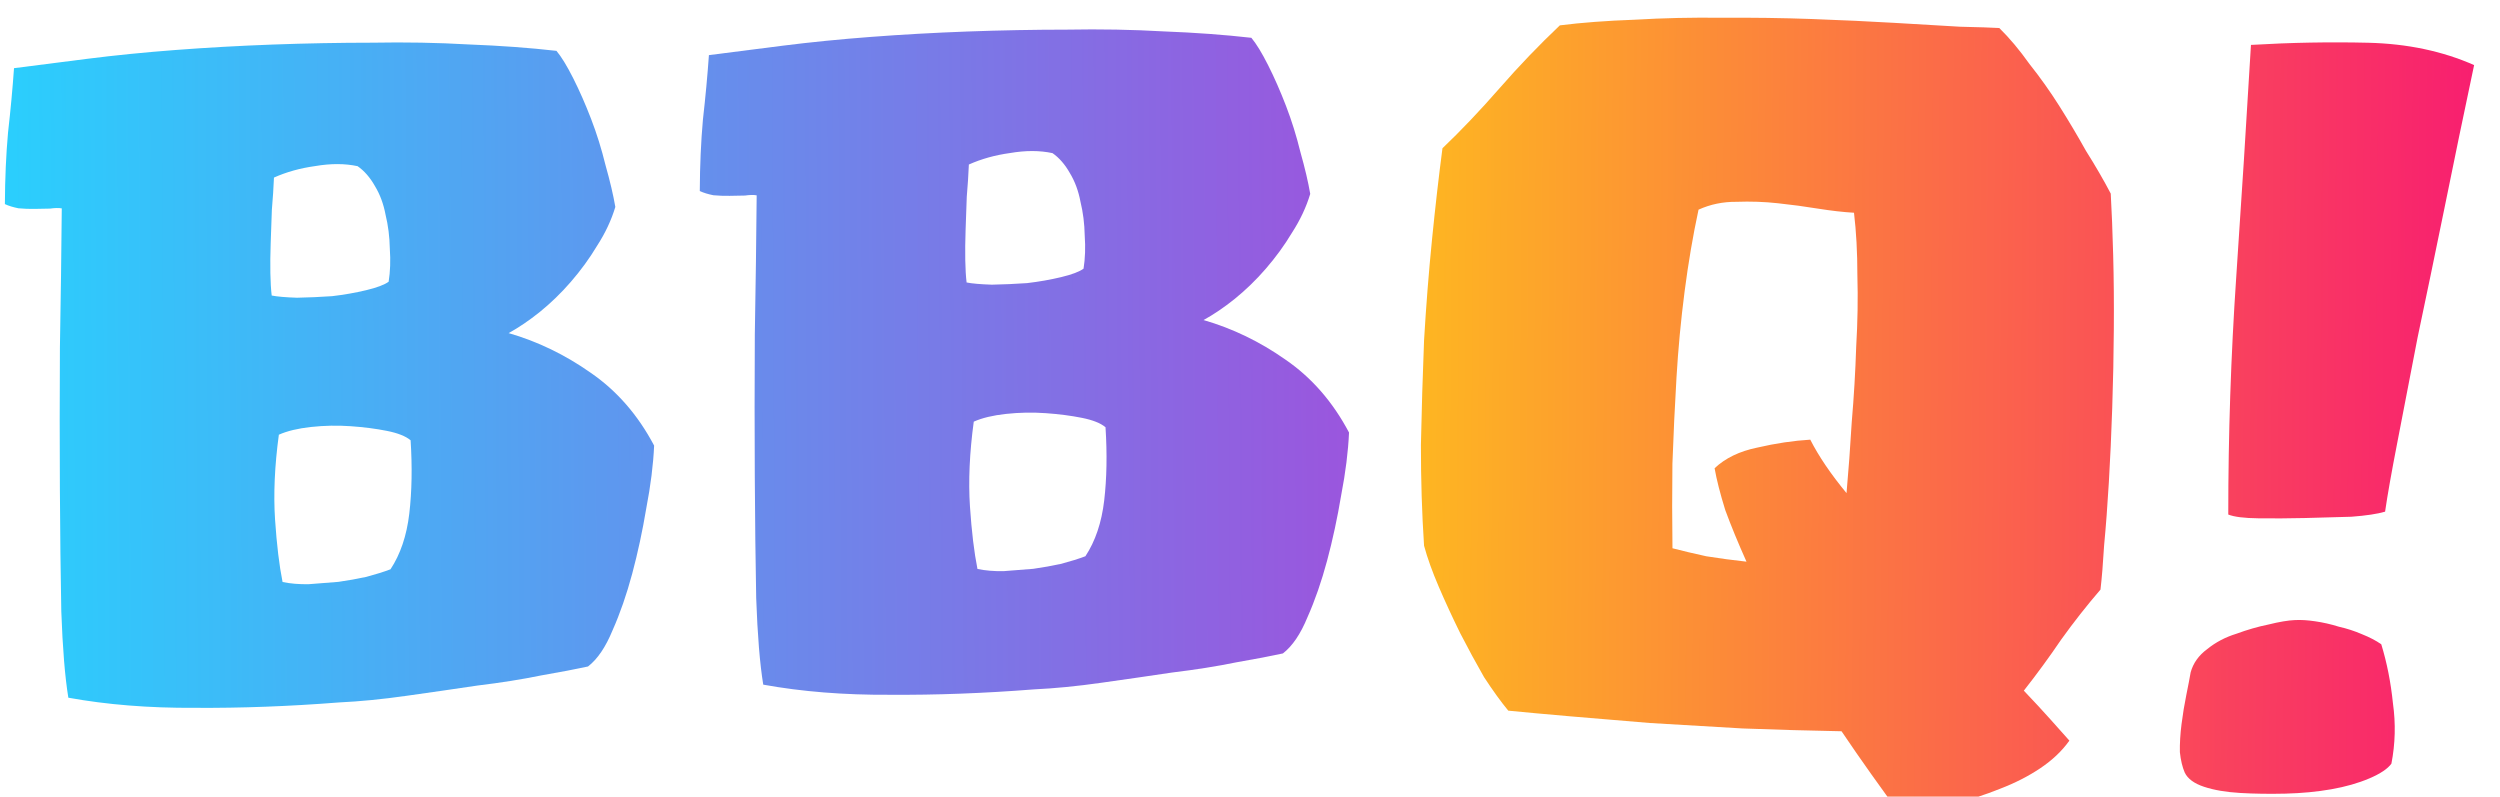 <?xml version="1.0" encoding="UTF-8" standalone="no"?>
<!-- Created with Inkscape (http://www.inkscape.org/) -->

<svg
   width="25.208mm"
   height="8.032mm"
   viewBox="0 0 25.208 8.032"
   version="1.1"
   id="svg5"
   sodipodi:docname="logo-small.svg"
   inkscape:version="1.2.2 (732a01da63, 2022-12-09)"
   xmlns:inkscape="http://www.inkscape.org/namespaces/inkscape"
   xmlns:sodipodi="http://sodipodi.sourceforge.net/DTD/sodipodi-0.dtd"
   xmlns:xlink="http://www.w3.org/1999/xlink"
   xmlns="http://www.w3.org/2000/svg"
   xmlns:svg="http://www.w3.org/2000/svg">
  <sodipodi:namedview
     id="namedview7"
     pagecolor="#ffffff"
     bordercolor="#000000"
     borderopacity="0.25"
     inkscape:showpageshadow="2"
     inkscape:pageopacity="0.0"
     inkscape:pagecheckerboard="0"
     inkscape:deskcolor="#d1d1d1"
     inkscape:document-units="mm"
     showgrid="false"
     inkscape:zoom="2.1241178"
     inkscape:cx="93.921345"
     inkscape:cy="48.255327"
     inkscape:window-width="1920"
     inkscape:window-height="1001"
     inkscape:window-x="-9"
     inkscape:window-y="1341"
     inkscape:window-maximized="1"
     inkscape:current-layer="layer1" />
  <defs
     id="defs2">
    <linearGradient
       inkscape:collect="always"
       id="linearGradient1883">
      <stop
         style="stop-color:#2acffd;stop-opacity:1;"
         offset="0"
         id="stop1879" />
      <stop
         style="stop-color:#9c54dd;stop-opacity:1;"
         offset="1"
         id="stop1881" />
    </linearGradient>
    <linearGradient
       inkscape:collect="always"
       id="linearGradient871">
      <stop
         style="stop-color:#feb920;stop-opacity:1;"
         offset="0"
         id="stop867" />
      <stop
         style="stop-color:#f81c71;stop-opacity:1;"
         offset="1"
         id="stop869" />
    </linearGradient>
    <linearGradient
       inkscape:collect="always"
       xlink:href="#linearGradient1883"
       id="linearGradient873-7-2"
       x1="563.836"
       y1="402.225"
       x2="628.437"
       y2="403.101"
       gradientUnits="userSpaceOnUse" />
    <rect
       x="199.737"
       y="383.494"
       width="428.768"
       height="126.5"
       id="rect790-1-3" />
    <linearGradient
       inkscape:collect="always"
       xlink:href="#linearGradient871"
       id="linearGradient1046-6-2"
       gradientUnits="userSpaceOnUse"
       x1="582.308"
       y1="405.514"
       x2="628.437"
       y2="403.101" />
    <rect
       x="199.737"
       y="383.494"
       width="428.768"
       height="126.5"
       id="rect790-2-5-4" />
    <linearGradient
       inkscape:collect="always"
       xlink:href="#linearGradient1883"
       id="linearGradient15290"
       gradientUnits="userSpaceOnUse"
       x1="563.836"
       y1="402.225"
       x2="628.437"
       y2="403.101" />
    <linearGradient
       inkscape:collect="always"
       xlink:href="#linearGradient1883"
       id="linearGradient15292"
       gradientUnits="userSpaceOnUse"
       x1="563.836"
       y1="402.225"
       x2="628.437"
       y2="403.101" />
    <linearGradient
       inkscape:collect="always"
       xlink:href="#linearGradient871"
       id="linearGradient15294"
       gradientUnits="userSpaceOnUse"
       x1="582.308"
       y1="405.514"
       x2="628.437"
       y2="403.101" />
    <linearGradient
       inkscape:collect="always"
       xlink:href="#linearGradient871"
       id="linearGradient15296"
       gradientUnits="userSpaceOnUse"
       x1="582.308"
       y1="405.514"
       x2="628.437"
       y2="403.101" />
  </defs>
  <g
     inkscape:label="Calque 1"
     inkscape:groupmode="layer"
     id="layer1"
     transform="translate(-147.842,-203.043)">
    <g
       aria-label="BB"
       transform="matrix(0.213,-0.004,0.004,0.211,26.155,124.081)"
       id="text788-4-1"
       style="font-weight:bold;font-size:42.667px;line-height:1;font-family:Neucha;-inkscape-font-specification:'Neucha Bold';text-align:end;white-space:pre;shape-inside:url(#rect790-1-3);fill:url(#linearGradient873-7-2);stroke:#ffffff;stroke-width:0;stroke-linecap:round;stroke-linejoin:round">
      <path
         d="m 594.627,406.79 q -0.085,1.365 -0.427,2.987 -0.299,1.621 -0.725,3.115 -0.427,1.493 -0.981,2.688 -0.512,1.195 -1.195,1.707 -0.853,0.171 -2.219,0.384 -1.365,0.256 -3.029,0.427 -1.621,0.213 -3.371,0.427 -1.707,0.213 -3.2,0.256 -3.541,0.213 -6.827,0.128 -3.243,-0.043 -5.973,-0.597 -0.213,-1.493 -0.256,-4.139 0,-2.645 0.043,-5.845 0.043,-3.243 0.128,-6.741 0.128,-3.541 0.213,-6.656 -0.213,-0.043 -0.555,0 -0.341,0 -0.725,0 -0.384,0 -0.768,-0.043 -0.384,-0.085 -0.64,-0.213 0.043,-1.835 0.213,-3.413 0.213,-1.621 0.341,-3.072 1.536,-0.171 3.499,-0.384 1.963,-0.213 4.181,-0.341 2.219,-0.128 4.565,-0.171 2.389,-0.043 4.736,0 2.347,0 4.565,0.171 2.219,0.128 4.139,0.384 0.341,0.427 0.768,1.323 0.427,0.896 0.811,1.963 0.384,1.067 0.64,2.219 0.299,1.152 0.427,2.005 -0.299,0.939 -0.896,1.835 -0.555,0.896 -1.28,1.707 -0.683,0.768 -1.493,1.408 -0.768,0.597 -1.493,0.981 2.048,0.64 3.84,1.963 1.835,1.323 2.944,3.541 z m -12.416,-8.064 q 0.128,-0.725 0.085,-1.579 0,-0.853 -0.171,-1.621 -0.128,-0.768 -0.469,-1.365 -0.341,-0.64 -0.811,-0.981 -0.896,-0.213 -2.005,-0.043 -1.067,0.128 -1.963,0.512 -0.043,0.725 -0.128,1.536 -0.043,0.768 -0.085,1.579 -0.043,0.811 -0.043,1.451 0,0.64 0.043,1.067 0.384,0.085 1.195,0.128 0.811,0 1.664,-0.043 0.853,-0.085 1.621,-0.256 0.768,-0.171 1.067,-0.384 z m 0.896,7.595 q -0.341,-0.299 -1.109,-0.469 -0.768,-0.171 -1.707,-0.256 -0.939,-0.085 -1.877,0 -0.939,0.085 -1.536,0.341 -0.341,2.219 -0.256,4.053 0.085,1.792 0.299,2.987 0.555,0.128 1.237,0.128 0.725,-0.043 1.408,-0.085 0.683,-0.085 1.323,-0.213 0.683,-0.171 1.152,-0.341 0.725,-1.067 0.939,-2.645 0.213,-1.579 0.128,-3.499 z"
         style="font-family:'Supercell Magic';-inkscape-font-specification:'Supercell Magic Bold';fill:url(#linearGradient15290)"
         id="path15157" />
      <path
         d="m 627.523,406.79 q -0.085,1.365 -0.427,2.987 -0.299,1.621 -0.725,3.115 -0.427,1.493 -0.981,2.688 -0.512,1.195 -1.195,1.707 -0.853,0.171 -2.219,0.384 -1.365,0.256 -3.029,0.427 -1.621,0.213 -3.371,0.427 -1.707,0.213 -3.2,0.256 -3.541,0.213 -6.827,0.128 -3.243,-0.043 -5.973,-0.597 -0.213,-1.493 -0.256,-4.139 0,-2.645 0.043,-5.845 0.043,-3.243 0.128,-6.741 0.128,-3.541 0.213,-6.656 -0.213,-0.043 -0.555,0 -0.341,0 -0.725,0 -0.384,0 -0.768,-0.043 -0.384,-0.085 -0.64,-0.213 0.043,-1.835 0.213,-3.413 0.213,-1.621 0.341,-3.072 1.536,-0.171 3.499,-0.384 1.963,-0.213 4.181,-0.341 2.219,-0.128 4.565,-0.171 2.389,-0.043 4.736,0 2.347,0 4.565,0.171 2.219,0.128 4.139,0.384 0.341,0.427 0.768,1.323 0.427,0.896 0.811,1.963 0.384,1.067 0.64,2.219 0.299,1.152 0.427,2.005 -0.299,0.939 -0.896,1.835 -0.555,0.896 -1.28,1.707 -0.683,0.768 -1.493,1.408 -0.768,0.597 -1.493,0.981 2.048,0.64 3.84,1.963 1.835,1.323 2.944,3.541 z m -12.416,-8.064 q 0.128,-0.725 0.085,-1.579 0,-0.853 -0.171,-1.621 -0.128,-0.768 -0.469,-1.365 -0.341,-0.64 -0.811,-0.981 -0.896,-0.213 -2.005,-0.043 -1.067,0.128 -1.963,0.512 -0.043,0.725 -0.128,1.536 -0.043,0.768 -0.085,1.579 -0.043,0.811 -0.043,1.451 0,0.64 0.043,1.067 0.384,0.085 1.195,0.128 0.811,0 1.664,-0.043 0.853,-0.085 1.621,-0.256 0.768,-0.171 1.067,-0.384 z m 0.896,7.595 q -0.341,-0.299 -1.109,-0.469 -0.768,-0.171 -1.707,-0.256 -0.939,-0.085 -1.877,0 -0.939,0.085 -1.536,0.341 -0.341,2.219 -0.256,4.053 0.085,1.792 0.299,2.987 0.555,0.128 1.237,0.128 0.725,-0.043 1.408,-0.085 0.683,-0.085 1.323,-0.213 0.683,-0.171 1.152,-0.341 0.725,-1.067 0.939,-2.645 0.213,-1.579 0.128,-3.499 z"
         style="font-family:'Supercell Magic';-inkscape-font-specification:'Supercell Magic Bold';fill:url(#linearGradient15292)"
         id="path15159" />
    </g>
    <g
       aria-label="Q!"
       transform="matrix(0.238,0.014,-0.014,0.237,29.028,103.054)"
       id="text788-0-87-8"
       style="font-weight:bold;font-size:42.667px;line-height:1;font-family:Neucha;-inkscape-font-specification:'Neucha Bold';text-align:end;white-space:pre;shape-inside:url(#rect790-2-5-4);fill:url(#linearGradient1046-6-2);stroke:#fbfcfd;stroke-width:0;stroke-linecap:round;stroke-linejoin:round">
      <path
         d="m 612.376,410.801 q -0.811,1.067 -1.536,2.219 -0.683,1.152 -1.451,2.261 0.683,0.64 1.195,1.152 0.512,0.512 0.853,0.853 -0.427,0.683 -1.152,1.237 -0.725,0.555 -1.664,0.981 -0.896,0.427 -1.963,0.768 -1.067,0.341 -2.176,0.555 -0.64,-0.768 -1.323,-1.621 -0.683,-0.853 -1.365,-1.749 -2.133,0.085 -4.181,0.128 -2.048,0 -3.925,0 -1.835,-0.043 -3.413,-0.085 -1.536,-0.043 -2.603,-0.085 -0.512,-0.555 -1.109,-1.365 -0.555,-0.853 -1.109,-1.792 -0.555,-0.981 -1.024,-1.92 -0.469,-0.939 -0.725,-1.707 -0.256,-2.048 -0.384,-4.267 -0.085,-2.219 -0.128,-4.437 0,-2.219 0.085,-4.309 0.085,-2.091 0.213,-3.883 1.109,-1.195 2.261,-2.688 1.152,-1.493 2.389,-2.816 1.365,-0.256 3.157,-0.427 1.792,-0.213 3.669,-0.299 1.92,-0.128 3.797,-0.171 1.92,-0.043 3.499,-0.043 1.621,0 2.773,0 1.195,-0.043 1.664,-0.043 0.683,0.597 1.365,1.451 0.725,0.811 1.365,1.707 0.64,0.896 1.237,1.835 0.64,0.896 1.152,1.749 0.128,1.109 0.256,2.603 0.128,1.493 0.213,3.157 0.085,1.621 0.128,3.328 0.043,1.664 0.043,3.157 0,1.493 -0.043,2.688 0,1.152 -0.043,1.877 z m -10.965,-3.456 q 0.043,-1.451 0.043,-3.029 0.043,-1.621 0,-3.2 0,-1.579 -0.128,-3.029 -0.085,-1.451 -0.299,-2.645 -0.683,0 -1.536,-0.085 -0.811,-0.085 -1.707,-0.128 -0.853,-0.043 -1.749,0.043 -0.853,0.043 -1.579,0.427 -0.256,1.664 -0.384,3.499 -0.128,1.835 -0.128,3.669 0,1.835 0.043,3.669 0.085,1.835 0.213,3.584 0.64,0.128 1.451,0.256 0.853,0.085 1.707,0.128 -0.597,-1.152 -1.024,-2.133 -0.384,-1.024 -0.555,-1.749 0.64,-0.683 1.749,-0.981 1.152,-0.341 2.219,-0.469 0.597,1.024 1.664,2.176 z"
         style="font-family:'Supercell Magic';-inkscape-font-specification:'Supercell Magic Bold';fill:url(#linearGradient15294)"
         id="path15152" />
      <path
         d="m 626.84,387.633 q -0.469,3.115 -0.896,6.144 -0.427,2.987 -0.811,5.547 -0.341,2.56 -0.597,4.523 -0.256,1.92 -0.341,2.944 -0.469,0.171 -1.408,0.299 -0.939,0.085 -1.963,0.171 -1.024,0.085 -1.963,0.128 -0.896,0.043 -1.28,-0.085 -0.299,-5.077 -0.256,-10.069 0.043,-4.992 0.043,-9.899 2.517,-0.299 4.949,-0.384 2.475,-0.085 4.523,0.683 z m -1.749,29.824 q -0.213,0.341 -0.896,0.683 -0.683,0.341 -1.579,0.555 -0.896,0.213 -1.92,0.299 -1.024,0.085 -1.92,0.085 -0.896,0 -1.536,-0.171 -0.64,-0.171 -0.853,-0.555 -0.171,-0.341 -0.256,-0.853 -0.043,-0.555 0,-1.195 0.043,-0.64 0.128,-1.237 0.085,-0.597 0.128,-0.981 0.128,-0.597 0.64,-1.024 0.512,-0.469 1.195,-0.725 0.683,-0.299 1.323,-0.469 0.683,-0.213 1.109,-0.256 0.384,-0.043 0.853,0 0.512,0.043 1.024,0.171 0.512,0.085 0.981,0.256 0.512,0.171 0.853,0.384 0.427,1.152 0.64,2.475 0.256,1.28 0.085,2.56 z"
         style="font-family:'Supercell Magic';-inkscape-font-specification:'Supercell Magic Bold';fill:url(#linearGradient15296)"
         id="path15154" />
    </g>
  </g>
</svg>
